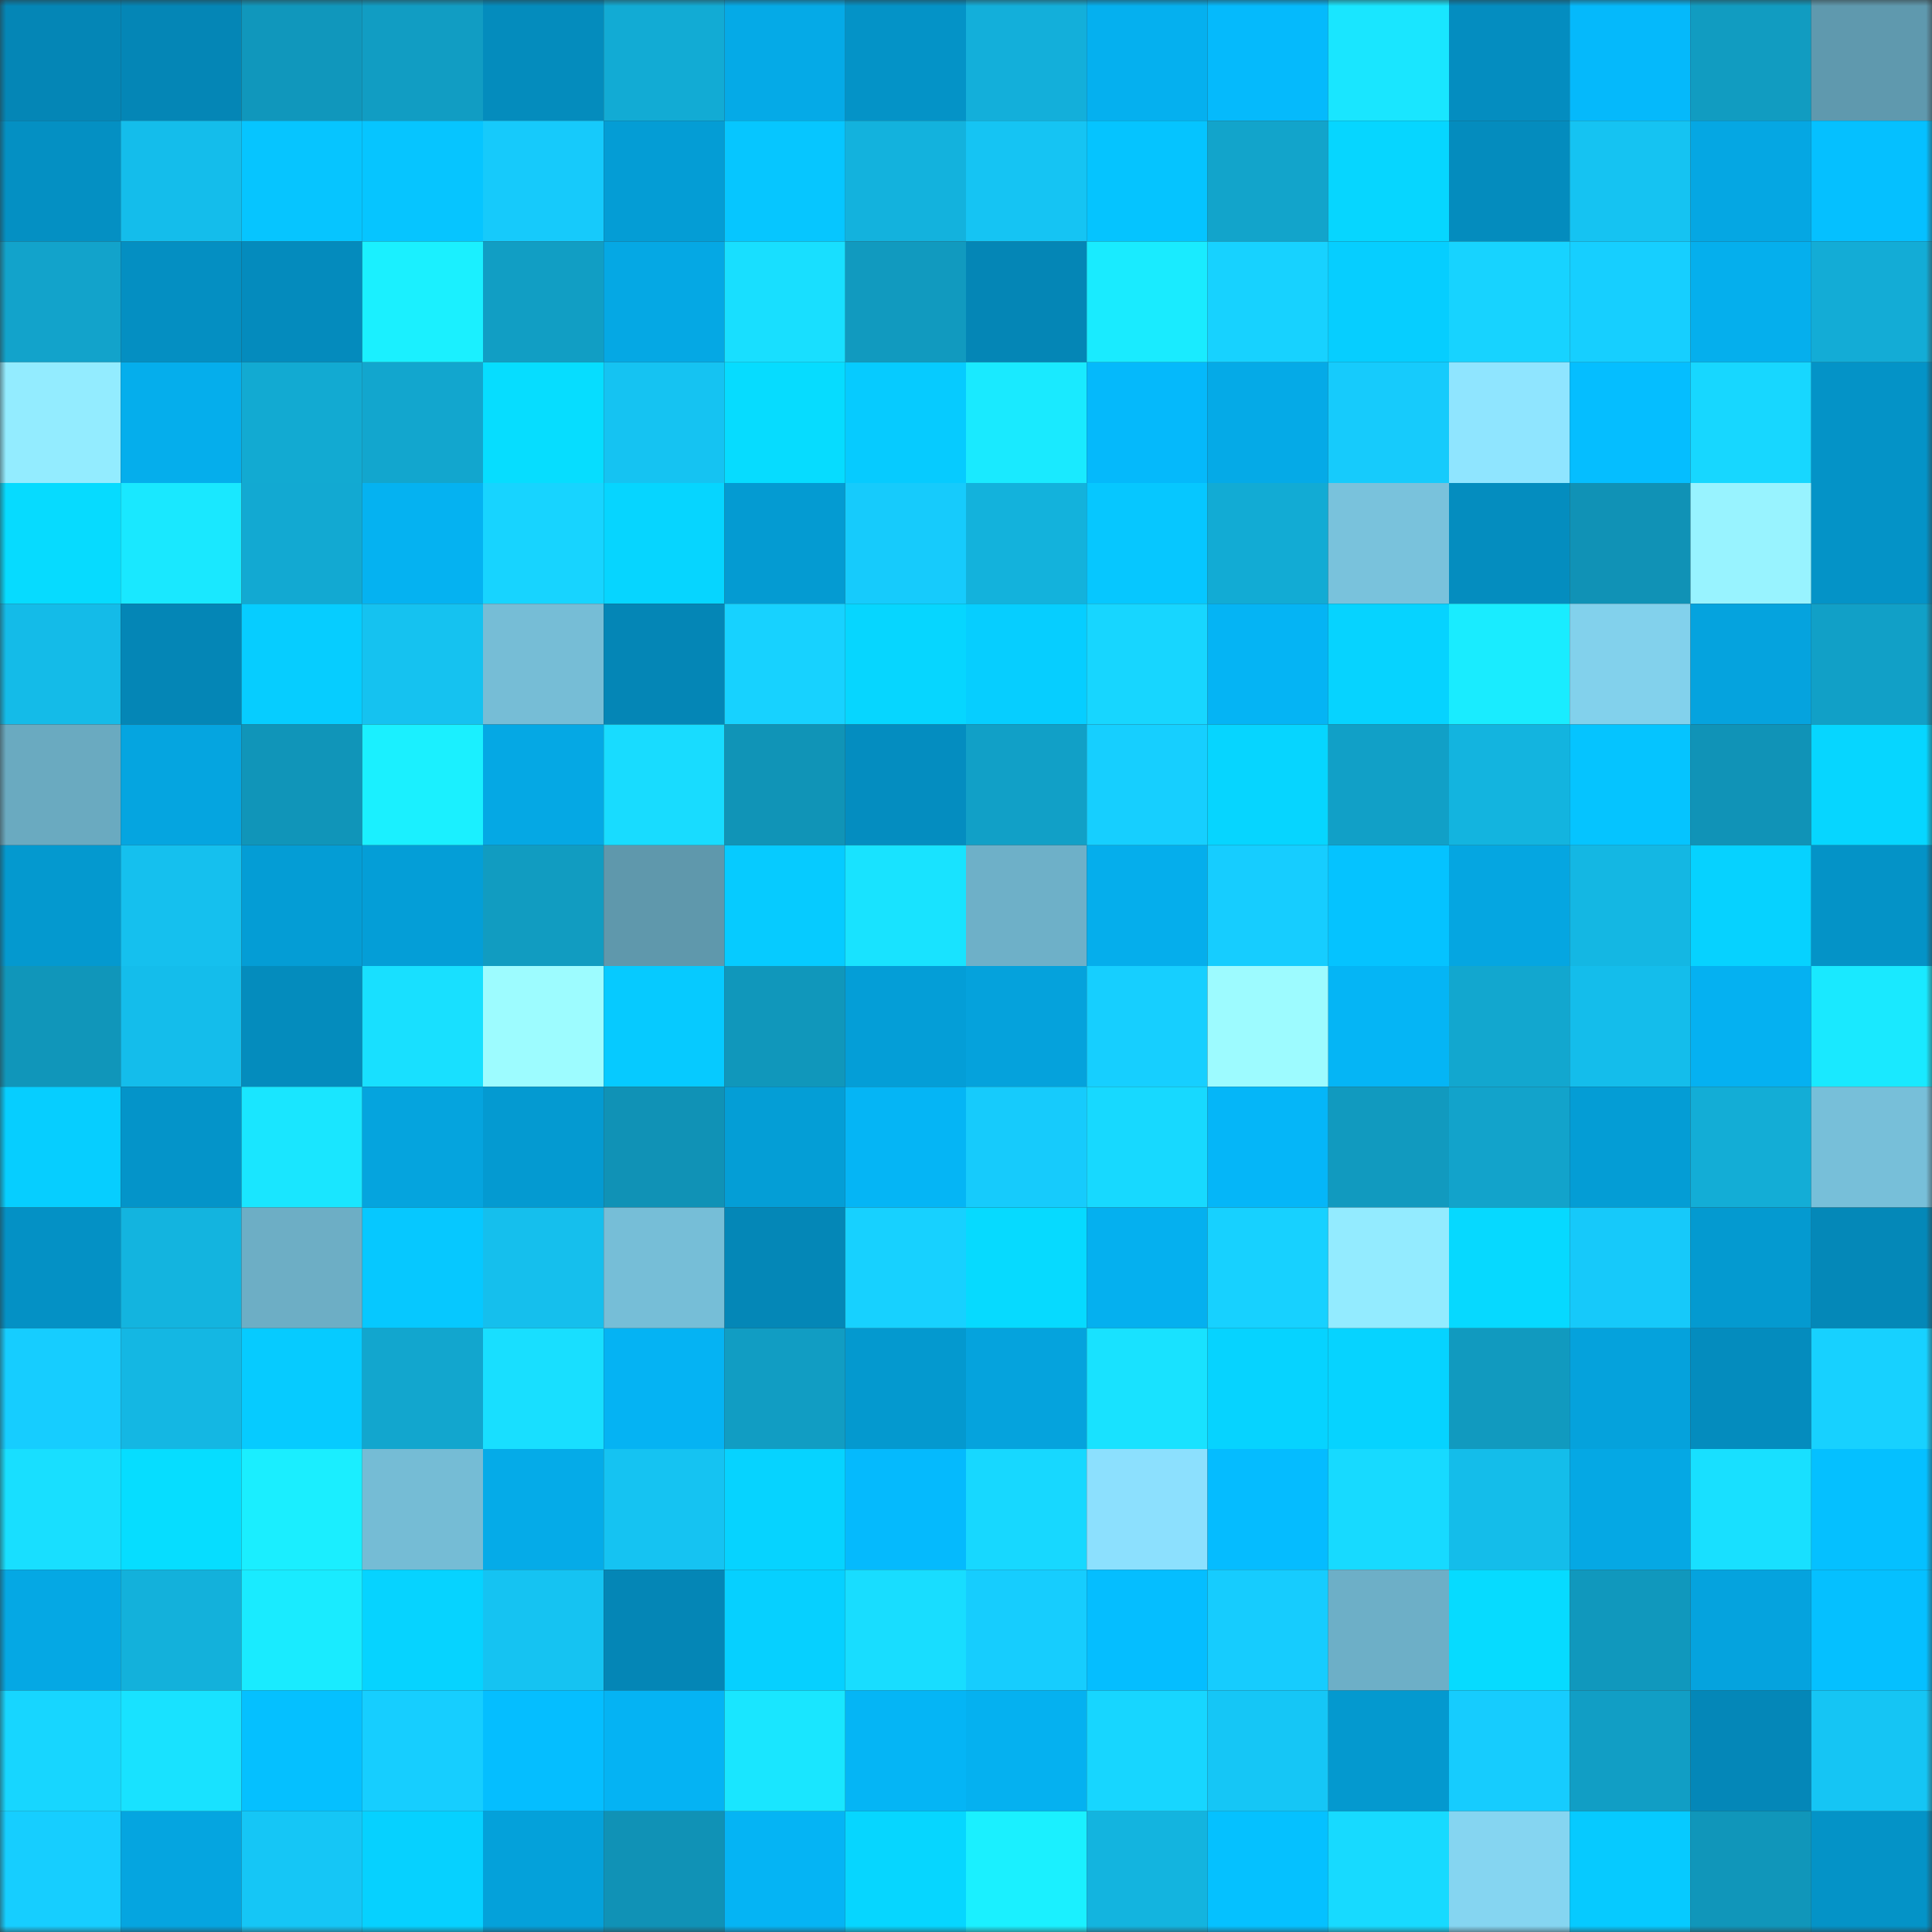 <svg viewBox="0 0 160 160" fill="none" role="img" xmlns="http://www.w3.org/2000/svg" width="240" height="240" name="ens%2Cthesid.eth"><rect x="0" y="0" width="160" height="160" fill="#333333" stroke="none"/><mask id="1135812586" mask-type="alpha" maskUnits="userSpaceOnUse" x="0" y="0" width="160" height="160"><rect width="160" height="160" fill="#FFFFFF"></rect></mask><g mask="url(#1135812586)"><rect x="0" y="0" width="10" height="10" fill="#0486b6"></rect><rect x="10" y="0" width="10" height="10" fill="#0486b6"></rect><rect x="20" y="0" width="10" height="10" fill="#1097bc"></rect><rect x="30" y="0" width="10" height="10" fill="#119dc3"></rect><rect x="40" y="0" width="10" height="10" fill="#048cbd"></rect><rect x="50" y="0" width="10" height="10" fill="#12abd4"></rect><rect x="60" y="0" width="10" height="10" fill="#05aae7"></rect><rect x="70" y="0" width="10" height="10" fill="#0493c7"></rect><rect x="80" y="0" width="10" height="10" fill="#13afda"></rect><rect x="90" y="0" width="10" height="10" fill="#05b0ef"></rect><rect x="100" y="0" width="10" height="10" fill="#05bafc"></rect><rect x="110" y="0" width="10" height="10" fill="#19e6ff"></rect><rect x="120" y="0" width="10" height="10" fill="#048dc0"></rect><rect x="130" y="0" width="10" height="10" fill="#05b9fb"></rect><rect x="140" y="0" width="10" height="10" fill="#119cc1"></rect><rect x="150" y="0" width="10" height="10" fill="#5f99ae"></rect><rect x="0" y="10" width="10" height="10" fill="#0490c3"></rect><rect x="10" y="10" width="10" height="10" fill="#14bdeb"></rect><rect x="20" y="10" width="10" height="10" fill="#06c5ff"></rect><rect x="30" y="10" width="10" height="10" fill="#06c5ff"></rect><rect x="40" y="10" width="10" height="10" fill="#16cafb"></rect><rect x="50" y="10" width="10" height="10" fill="#049dd5"></rect><rect x="60" y="10" width="10" height="10" fill="#06c6ff"></rect><rect x="70" y="10" width="10" height="10" fill="#13b2dd"></rect><rect x="80" y="10" width="10" height="10" fill="#15c4f3"></rect><rect x="90" y="10" width="10" height="10" fill="#05c4ff"></rect><rect x="100" y="10" width="10" height="10" fill="#12a4cb"></rect><rect x="110" y="10" width="10" height="10" fill="#06d6ff"></rect><rect x="120" y="10" width="10" height="10" fill="#048cbe"></rect><rect x="130" y="10" width="10" height="10" fill="#15c3f2"></rect><rect x="140" y="10" width="10" height="10" fill="#05a7e3"></rect><rect x="150" y="10" width="10" height="10" fill="#05c0ff"></rect><rect x="0" y="20" width="10" height="10" fill="#12a3cb"></rect><rect x="10" y="20" width="10" height="10" fill="#048fc2"></rect><rect x="20" y="20" width="10" height="10" fill="#048bbd"></rect><rect x="30" y="20" width="10" height="10" fill="#1af0ff"></rect><rect x="40" y="20" width="10" height="10" fill="#119ec4"></rect><rect x="50" y="20" width="10" height="10" fill="#05a8e4"></rect><rect x="60" y="20" width="10" height="10" fill="#18dfff"></rect><rect x="70" y="20" width="10" height="10" fill="#119abf"></rect><rect x="80" y="20" width="10" height="10" fill="#0486b6"></rect><rect x="90" y="20" width="10" height="10" fill="#19ebff"></rect><rect x="100" y="20" width="10" height="10" fill="#17d2ff"></rect><rect x="110" y="20" width="10" height="10" fill="#06ceff"></rect><rect x="120" y="20" width="10" height="10" fill="#17d3ff"></rect><rect x="130" y="20" width="10" height="10" fill="#16cfff"></rect><rect x="140" y="20" width="10" height="10" fill="#05afed"></rect><rect x="150" y="20" width="10" height="10" fill="#13acd6"></rect><rect x="0" y="30" width="10" height="10" fill="#93ecff"></rect><rect x="10" y="30" width="10" height="10" fill="#05aeec"></rect><rect x="20" y="30" width="10" height="10" fill="#12aad2"></rect><rect x="30" y="30" width="10" height="10" fill="#12a6ce"></rect><rect x="40" y="30" width="10" height="10" fill="#06ddff"></rect><rect x="50" y="30" width="10" height="10" fill="#15c3f2"></rect><rect x="60" y="30" width="10" height="10" fill="#06dcff"></rect><rect x="70" y="30" width="10" height="10" fill="#06cbff"></rect><rect x="80" y="30" width="10" height="10" fill="#19eaff"></rect><rect x="90" y="30" width="10" height="10" fill="#05b9fb"></rect><rect x="100" y="30" width="10" height="10" fill="#05aae7"></rect><rect x="110" y="30" width="10" height="10" fill="#16cbfc"></rect><rect x="120" y="30" width="10" height="10" fill="#8fe5ff"></rect><rect x="130" y="30" width="10" height="10" fill="#05beff"></rect><rect x="140" y="30" width="10" height="10" fill="#17d7ff"></rect><rect x="150" y="30" width="10" height="10" fill="#0493c7"></rect><rect x="0" y="40" width="10" height="10" fill="#06dbff"></rect><rect x="10" y="40" width="10" height="10" fill="#19e8ff"></rect><rect x="20" y="40" width="10" height="10" fill="#12a9d2"></rect><rect x="30" y="40" width="10" height="10" fill="#05b2f1"></rect><rect x="40" y="40" width="10" height="10" fill="#17d4ff"></rect><rect x="50" y="40" width="10" height="10" fill="#06d5ff"></rect><rect x="60" y="40" width="10" height="10" fill="#049bd2"></rect><rect x="70" y="40" width="10" height="10" fill="#16cbfc"></rect><rect x="80" y="40" width="10" height="10" fill="#13b2dc"></rect><rect x="90" y="40" width="10" height="10" fill="#06c7ff"></rect><rect x="100" y="40" width="10" height="10" fill="#12abd4"></rect><rect x="110" y="40" width="10" height="10" fill="#79c2dc"></rect><rect x="120" y="40" width="10" height="10" fill="#048dbf"></rect><rect x="130" y="40" width="10" height="10" fill="#1092b6"></rect><rect x="140" y="40" width="10" height="10" fill="#98f3ff"></rect><rect x="150" y="40" width="10" height="10" fill="#0493c7"></rect><rect x="0" y="50" width="10" height="10" fill="#14bbe8"></rect><rect x="10" y="50" width="10" height="10" fill="#0486b6"></rect><rect x="20" y="50" width="10" height="10" fill="#06cdff"></rect><rect x="30" y="50" width="10" height="10" fill="#15c2f0"></rect><rect x="40" y="50" width="10" height="10" fill="#76bdd6"></rect><rect x="50" y="50" width="10" height="10" fill="#0486b6"></rect><rect x="60" y="50" width="10" height="10" fill="#17d2ff"></rect><rect x="70" y="50" width="10" height="10" fill="#06d6ff"></rect><rect x="80" y="50" width="10" height="10" fill="#06ceff"></rect><rect x="90" y="50" width="10" height="10" fill="#17d6ff"></rect><rect x="100" y="50" width="10" height="10" fill="#05b4f4"></rect><rect x="110" y="50" width="10" height="10" fill="#06d3ff"></rect><rect x="120" y="50" width="10" height="10" fill="#19ecff"></rect><rect x="130" y="50" width="10" height="10" fill="#82d1ec"></rect><rect x="140" y="50" width="10" height="10" fill="#05a3de"></rect><rect x="150" y="50" width="10" height="10" fill="#11a0c7"></rect><rect x="0" y="60" width="10" height="10" fill="#6aaac0"></rect><rect x="10" y="60" width="10" height="10" fill="#05a5e0"></rect><rect x="20" y="60" width="10" height="10" fill="#1095b9"></rect><rect x="30" y="60" width="10" height="10" fill="#1af0ff"></rect><rect x="40" y="60" width="10" height="10" fill="#05a8e4"></rect><rect x="50" y="60" width="10" height="10" fill="#18dcff"></rect><rect x="60" y="60" width="10" height="10" fill="#1094b7"></rect><rect x="70" y="60" width="10" height="10" fill="#048dc0"></rect><rect x="80" y="60" width="10" height="10" fill="#11a0c7"></rect><rect x="90" y="60" width="10" height="10" fill="#16cfff"></rect><rect x="100" y="60" width="10" height="10" fill="#06d5ff"></rect><rect x="110" y="60" width="10" height="10" fill="#11a0c7"></rect><rect x="120" y="60" width="10" height="10" fill="#13b4df"></rect><rect x="130" y="60" width="10" height="10" fill="#05c4ff"></rect><rect x="140" y="60" width="10" height="10" fill="#1093b7"></rect><rect x="150" y="60" width="10" height="10" fill="#06d6ff"></rect><rect x="0" y="70" width="10" height="10" fill="#0499cf"></rect><rect x="10" y="70" width="10" height="10" fill="#15c0ee"></rect><rect x="20" y="70" width="10" height="10" fill="#049dd5"></rect><rect x="30" y="70" width="10" height="10" fill="#049ed7"></rect><rect x="40" y="70" width="10" height="10" fill="#119cc1"></rect><rect x="50" y="70" width="10" height="10" fill="#5f98ac"></rect><rect x="60" y="70" width="10" height="10" fill="#06cbff"></rect><rect x="70" y="70" width="10" height="10" fill="#18e3ff"></rect><rect x="80" y="70" width="10" height="10" fill="#6eb0c8"></rect><rect x="90" y="70" width="10" height="10" fill="#05aeec"></rect><rect x="100" y="70" width="10" height="10" fill="#16cdff"></rect><rect x="110" y="70" width="10" height="10" fill="#05c3ff"></rect><rect x="120" y="70" width="10" height="10" fill="#05a6e1"></rect><rect x="130" y="70" width="10" height="10" fill="#14b7e3"></rect><rect x="140" y="70" width="10" height="10" fill="#06d2ff"></rect><rect x="150" y="70" width="10" height="10" fill="#0493c7"></rect><rect x="0" y="80" width="10" height="10" fill="#1096ba"></rect><rect x="10" y="80" width="10" height="10" fill="#14bdeb"></rect><rect x="20" y="80" width="10" height="10" fill="#048cbd"></rect><rect x="30" y="80" width="10" height="10" fill="#18e0ff"></rect><rect x="40" y="80" width="10" height="10" fill="#9dfcff"></rect><rect x="50" y="80" width="10" height="10" fill="#06caff"></rect><rect x="60" y="80" width="10" height="10" fill="#1097bb"></rect><rect x="70" y="80" width="10" height="10" fill="#049ed7"></rect><rect x="80" y="80" width="10" height="10" fill="#05a2dc"></rect><rect x="90" y="80" width="10" height="10" fill="#16cfff"></rect><rect x="100" y="80" width="10" height="10" fill="#9dfbff"></rect><rect x="110" y="80" width="10" height="10" fill="#05b5f5"></rect><rect x="120" y="80" width="10" height="10" fill="#12a7cf"></rect><rect x="130" y="80" width="10" height="10" fill="#14bdeb"></rect><rect x="140" y="80" width="10" height="10" fill="#05b1f1"></rect><rect x="150" y="80" width="10" height="10" fill="#19e9ff"></rect><rect x="0" y="90" width="10" height="10" fill="#06ceff"></rect><rect x="10" y="90" width="10" height="10" fill="#0494c9"></rect><rect x="20" y="90" width="10" height="10" fill="#19e6ff"></rect><rect x="30" y="90" width="10" height="10" fill="#05a4de"></rect><rect x="40" y="90" width="10" height="10" fill="#049ad1"></rect><rect x="50" y="90" width="10" height="10" fill="#1092b6"></rect><rect x="60" y="90" width="10" height="10" fill="#049ed6"></rect><rect x="70" y="90" width="10" height="10" fill="#05b5f5"></rect><rect x="80" y="90" width="10" height="10" fill="#16cbfc"></rect><rect x="90" y="90" width="10" height="10" fill="#17d9ff"></rect><rect x="100" y="90" width="10" height="10" fill="#05b6f8"></rect><rect x="110" y="90" width="10" height="10" fill="#119abf"></rect><rect x="120" y="90" width="10" height="10" fill="#12a3cb"></rect><rect x="130" y="90" width="10" height="10" fill="#049dd5"></rect><rect x="140" y="90" width="10" height="10" fill="#13add6"></rect><rect x="150" y="90" width="10" height="10" fill="#77bfd9"></rect><rect x="0" y="100" width="10" height="10" fill="#0491c5"></rect><rect x="10" y="100" width="10" height="10" fill="#13b4df"></rect><rect x="20" y="100" width="10" height="10" fill="#6daec5"></rect><rect x="30" y="100" width="10" height="10" fill="#06c8ff"></rect><rect x="40" y="100" width="10" height="10" fill="#15bfed"></rect><rect x="50" y="100" width="10" height="10" fill="#76bed7"></rect><rect x="60" y="100" width="10" height="10" fill="#0487b7"></rect><rect x="70" y="100" width="10" height="10" fill="#17d1ff"></rect><rect x="80" y="100" width="10" height="10" fill="#06daff"></rect><rect x="90" y="100" width="10" height="10" fill="#05b0ef"></rect><rect x="100" y="100" width="10" height="10" fill="#17d1ff"></rect><rect x="110" y="100" width="10" height="10" fill="#93ebff"></rect><rect x="120" y="100" width="10" height="10" fill="#06d9ff"></rect><rect x="130" y="100" width="10" height="10" fill="#16c9fa"></rect><rect x="140" y="100" width="10" height="10" fill="#049ad0"></rect><rect x="150" y="100" width="10" height="10" fill="#0488b8"></rect><rect x="0" y="110" width="10" height="10" fill="#16cdff"></rect><rect x="10" y="110" width="10" height="10" fill="#14b7e3"></rect><rect x="20" y="110" width="10" height="10" fill="#06cbff"></rect><rect x="30" y="110" width="10" height="10" fill="#12a6ce"></rect><rect x="40" y="110" width="10" height="10" fill="#18dfff"></rect><rect x="50" y="110" width="10" height="10" fill="#05b3f3"></rect><rect x="60" y="110" width="10" height="10" fill="#119dc3"></rect><rect x="70" y="110" width="10" height="10" fill="#0499cf"></rect><rect x="80" y="110" width="10" height="10" fill="#05a3dd"></rect><rect x="90" y="110" width="10" height="10" fill="#18e2ff"></rect><rect x="100" y="110" width="10" height="10" fill="#06d3ff"></rect><rect x="110" y="110" width="10" height="10" fill="#06d3ff"></rect><rect x="120" y="110" width="10" height="10" fill="#119abf"></rect><rect x="130" y="110" width="10" height="10" fill="#05a2dc"></rect><rect x="140" y="110" width="10" height="10" fill="#048cbe"></rect><rect x="150" y="110" width="10" height="10" fill="#17d1ff"></rect><rect x="0" y="120" width="10" height="10" fill="#18dfff"></rect><rect x="10" y="120" width="10" height="10" fill="#06ddff"></rect><rect x="20" y="120" width="10" height="10" fill="#1aeeff"></rect><rect x="30" y="120" width="10" height="10" fill="#75bcd5"></rect><rect x="40" y="120" width="10" height="10" fill="#05abe8"></rect><rect x="50" y="120" width="10" height="10" fill="#15c3f2"></rect><rect x="60" y="120" width="10" height="10" fill="#06d3ff"></rect><rect x="70" y="120" width="10" height="10" fill="#05bafd"></rect><rect x="80" y="120" width="10" height="10" fill="#17d8ff"></rect><rect x="90" y="120" width="10" height="10" fill="#8ce0fe"></rect><rect x="100" y="120" width="10" height="10" fill="#05bcff"></rect><rect x="110" y="120" width="10" height="10" fill="#17daff"></rect><rect x="120" y="120" width="10" height="10" fill="#14bdea"></rect><rect x="130" y="120" width="10" height="10" fill="#05a8e4"></rect><rect x="140" y="120" width="10" height="10" fill="#18e0ff"></rect><rect x="150" y="120" width="10" height="10" fill="#05c0ff"></rect><rect x="0" y="130" width="10" height="10" fill="#05a8e4"></rect><rect x="10" y="130" width="10" height="10" fill="#13b1db"></rect><rect x="20" y="130" width="10" height="10" fill="#19ebff"></rect><rect x="30" y="130" width="10" height="10" fill="#06d3ff"></rect><rect x="40" y="130" width="10" height="10" fill="#15c3f2"></rect><rect x="50" y="130" width="10" height="10" fill="#0486b6"></rect><rect x="60" y="130" width="10" height="10" fill="#06d0ff"></rect><rect x="70" y="130" width="10" height="10" fill="#18ddff"></rect><rect x="80" y="130" width="10" height="10" fill="#16cdfe"></rect><rect x="90" y="130" width="10" height="10" fill="#05beff"></rect><rect x="100" y="130" width="10" height="10" fill="#16ccfe"></rect><rect x="110" y="130" width="10" height="10" fill="#6dafc7"></rect><rect x="120" y="130" width="10" height="10" fill="#06dbff"></rect><rect x="130" y="130" width="10" height="10" fill="#1098bd"></rect><rect x="140" y="130" width="10" height="10" fill="#05a3de"></rect><rect x="150" y="130" width="10" height="10" fill="#05c0ff"></rect><rect x="0" y="140" width="10" height="10" fill="#17d6ff"></rect><rect x="10" y="140" width="10" height="10" fill="#18e2ff"></rect><rect x="20" y="140" width="10" height="10" fill="#05c0ff"></rect><rect x="30" y="140" width="10" height="10" fill="#16ceff"></rect><rect x="40" y="140" width="10" height="10" fill="#05beff"></rect><rect x="50" y="140" width="10" height="10" fill="#05b3f3"></rect><rect x="60" y="140" width="10" height="10" fill="#19e6ff"></rect><rect x="70" y="140" width="10" height="10" fill="#05b5f5"></rect><rect x="80" y="140" width="10" height="10" fill="#05b1f0"></rect><rect x="90" y="140" width="10" height="10" fill="#17d6ff"></rect><rect x="100" y="140" width="10" height="10" fill="#15c6f6"></rect><rect x="110" y="140" width="10" height="10" fill="#0499cf"></rect><rect x="120" y="140" width="10" height="10" fill="#16ccfe"></rect><rect x="130" y="140" width="10" height="10" fill="#119ec5"></rect><rect x="140" y="140" width="10" height="10" fill="#0487b8"></rect><rect x="150" y="140" width="10" height="10" fill="#15c5f4"></rect><rect x="0" y="150" width="10" height="10" fill="#16ceff"></rect><rect x="10" y="150" width="10" height="10" fill="#05a5e0"></rect><rect x="20" y="150" width="10" height="10" fill="#15c6f6"></rect><rect x="30" y="150" width="10" height="10" fill="#06d1ff"></rect><rect x="40" y="150" width="10" height="10" fill="#04a1da"></rect><rect x="50" y="150" width="10" height="10" fill="#1092b6"></rect><rect x="60" y="150" width="10" height="10" fill="#05b4f4"></rect><rect x="70" y="150" width="10" height="10" fill="#06d6ff"></rect><rect x="80" y="150" width="10" height="10" fill="#1af0ff"></rect><rect x="90" y="150" width="10" height="10" fill="#13b4df"></rect><rect x="100" y="150" width="10" height="10" fill="#05c1ff"></rect><rect x="110" y="150" width="10" height="10" fill="#17daff"></rect><rect x="120" y="150" width="10" height="10" fill="#85d5f1"></rect><rect x="130" y="150" width="10" height="10" fill="#06caff"></rect><rect x="140" y="150" width="10" height="10" fill="#1096ba"></rect><rect x="150" y="150" width="10" height="10" fill="#0493c7"></rect></g></svg>